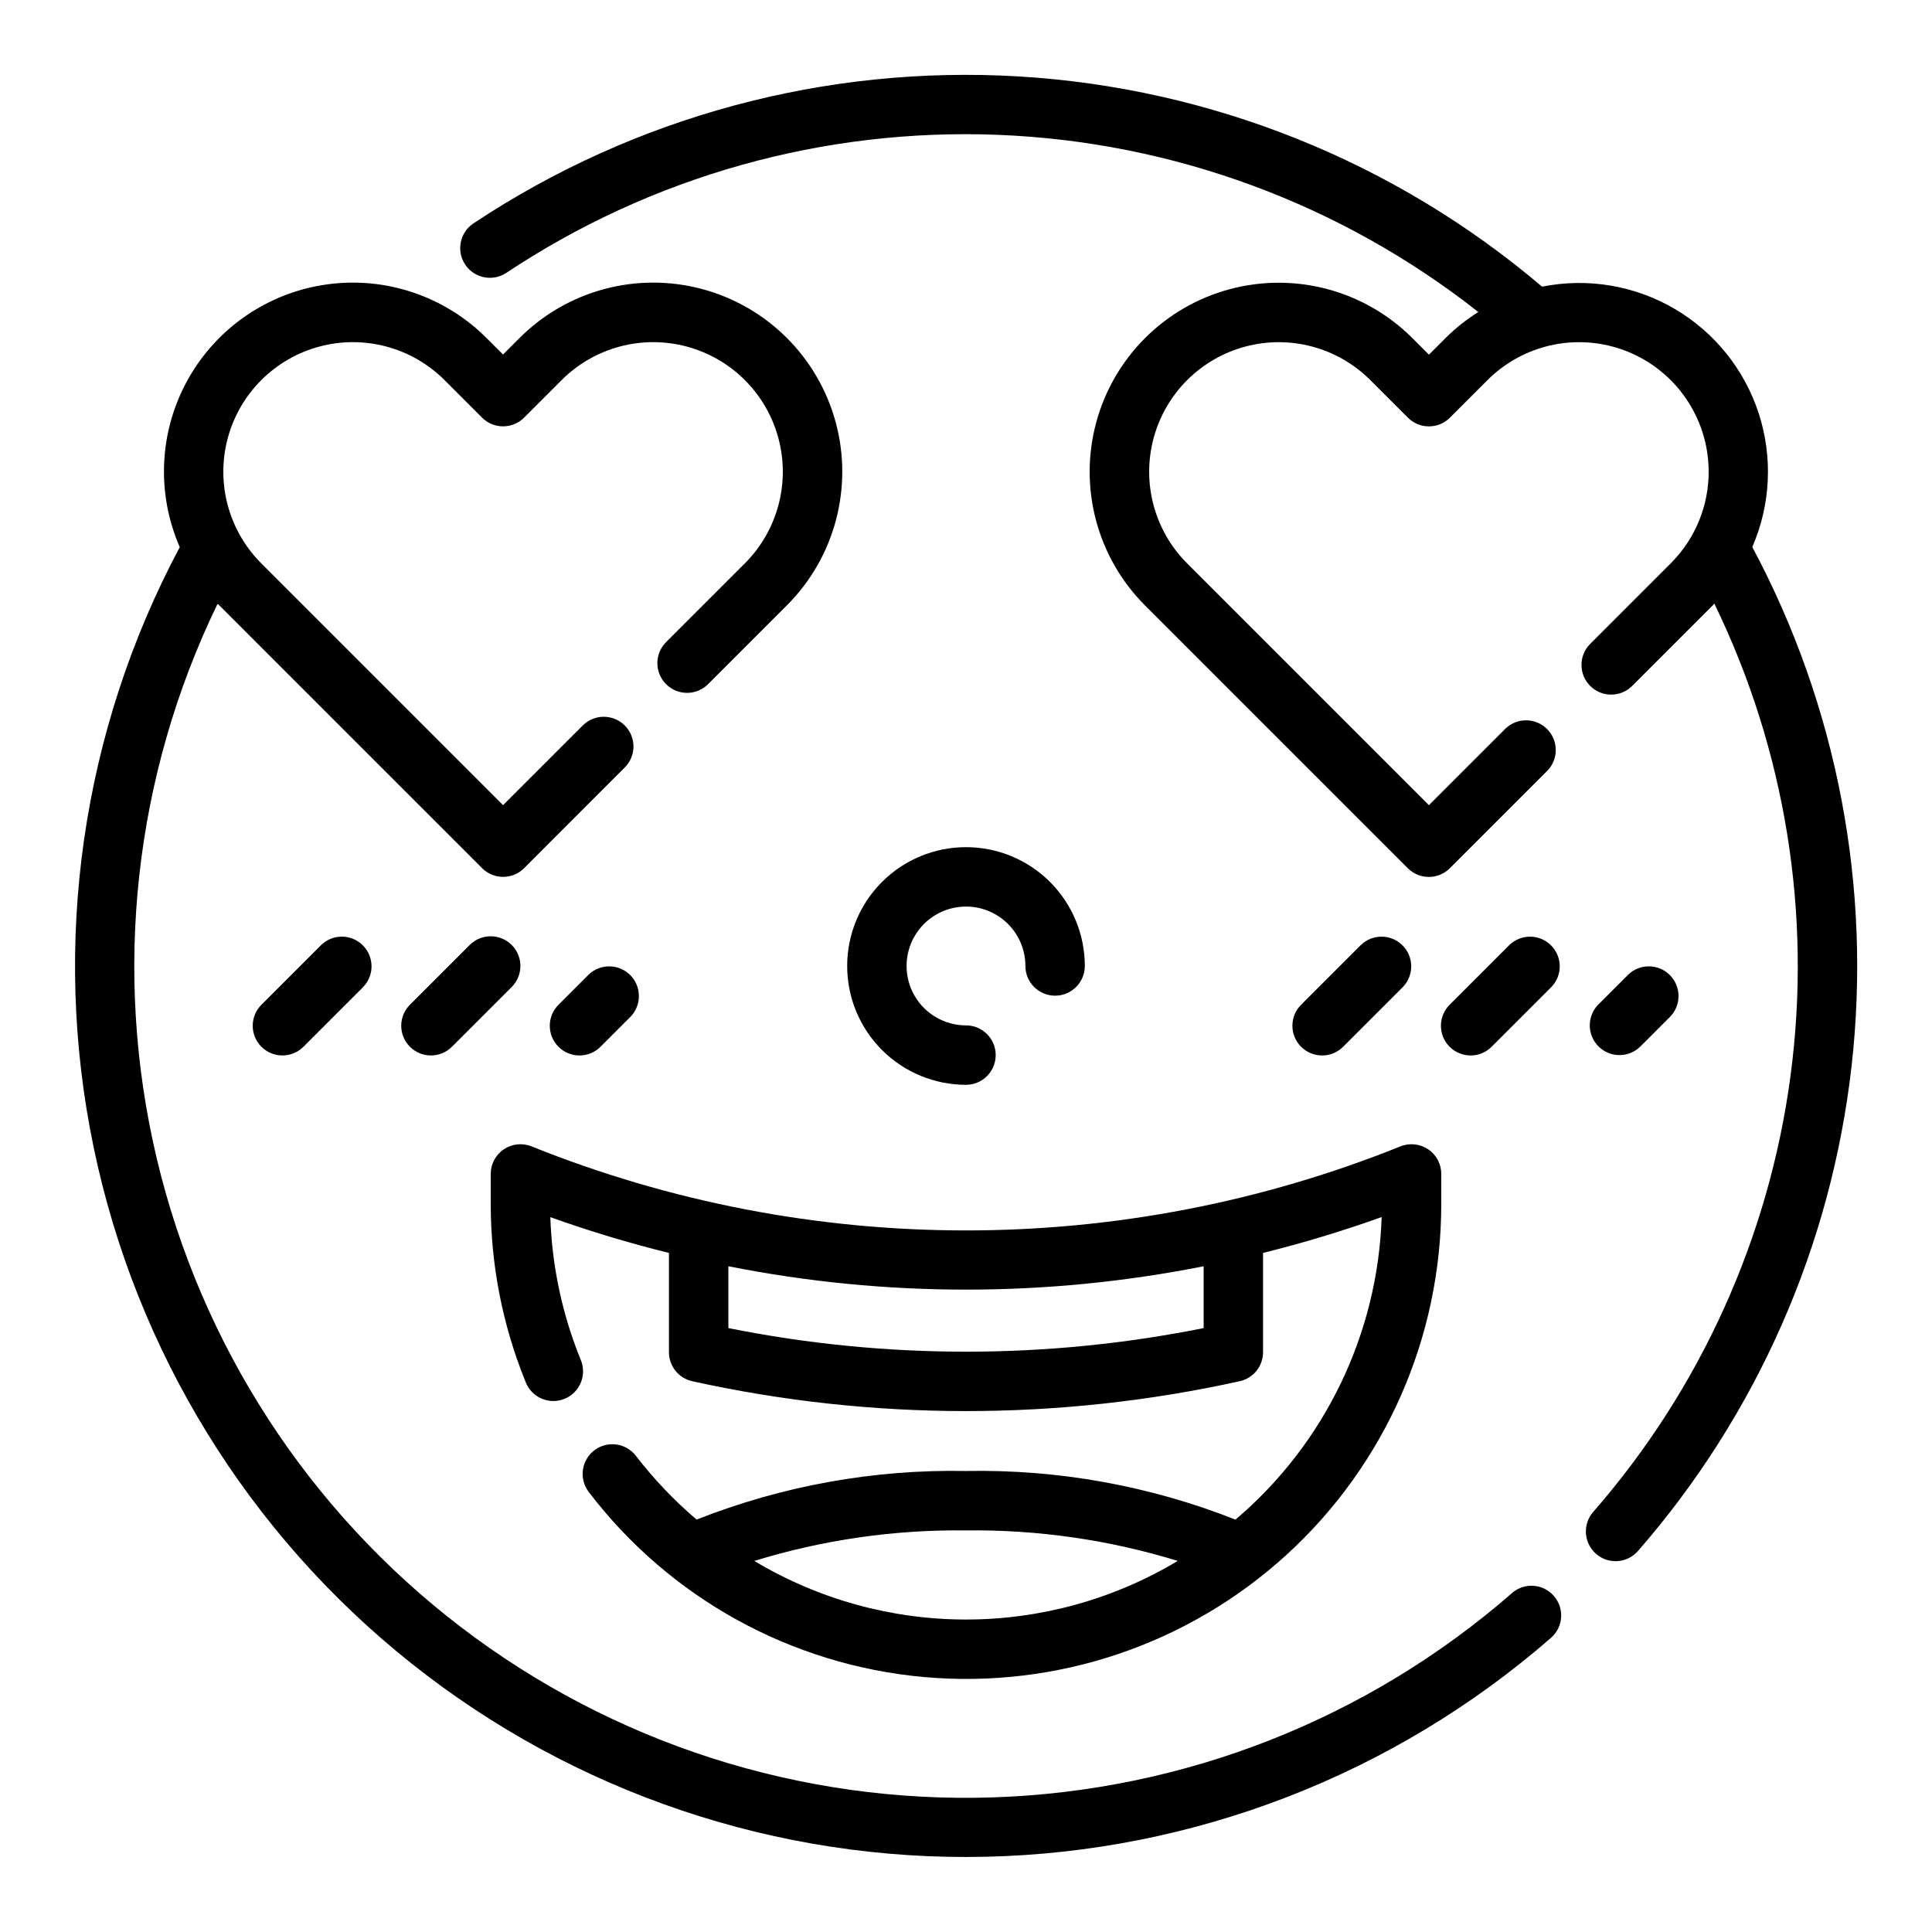 <?xml version="1.0" encoding="UTF-8"?>
<!-- Uploaded to: ICON Repo, www.svgrepo.com, Generator: ICON Repo Mixer Tools -->
<svg fill="#000000" width="800px" height="800px" version="1.1" viewBox="144 144 512 512" xmlns="http://www.w3.org/2000/svg">
 <g>
  <path d="m544.69 566.19c-38.289 33.383-86.934 52.508-137.7 54.141-50.77 1.637-100.54-14.324-140.9-45.176-40.352-30.852-68.805-74.695-80.543-124.12-11.734-49.422-6.035-101.38 16.141-147.08 0.148 0.156 0.285 0.332 0.434 0.48l69.645 69.645-0.004-0.004c3.074 3.074 8.059 3.074 11.133 0l26.574-26.59c1.52-1.469 2.387-3.484 2.406-5.594 0.016-2.113-0.812-4.141-2.309-5.637-1.492-1.492-3.523-2.32-5.633-2.305-2.113 0.02-4.129 0.887-5.594 2.402l-21.02 21.02-64.078-64.078c-8.676-8.676-12.062-21.32-8.887-33.168 3.176-11.852 12.43-21.105 24.281-24.281 11.852-3.176 24.492 0.211 33.168 8.887l9.949 9.949c3.074 3.074 8.059 3.074 11.133 0l9.949-9.949c8.676-8.676 21.32-12.062 33.168-8.887 11.852 3.176 21.109 12.43 24.281 24.281 3.176 11.848-0.211 24.492-8.887 33.168l-20.789 20.789c-1.52 1.469-2.383 3.484-2.398 5.598-0.016 2.109 0.816 4.141 2.309 5.633 1.496 1.492 3.523 2.32 5.637 2.301 2.109-0.02 4.125-0.887 5.594-2.406l20.789-20.789c12.656-12.656 17.598-31.105 12.965-48.391-4.633-17.289-18.137-30.793-35.422-35.426-17.289-4.633-35.738 0.312-48.391 12.965l-4.383 4.383-4.383-4.383h-0.004c-11.082-11.086-26.719-16.344-42.25-14.199-15.531 2.141-29.16 11.434-36.824 25.109-7.668 13.676-8.48 30.152-2.207 44.52-25.965 48.703-34.043 104.96-22.832 159 11.207 54.043 40.996 102.45 84.191 136.8 43.191 34.359 97.059 52.5 152.23 51.266 55.18-1.234 108.18-21.762 149.8-58.016 3.277-2.856 3.617-7.828 0.762-11.105-2.856-3.277-7.828-3.621-11.105-0.766z"/>
  <path d="m608.36 289c4.894-11.23 5.5-23.867 1.699-35.512-3.805-11.648-11.746-21.492-22.324-27.672-10.582-6.176-23.059-8.258-35.07-5.848-38.996-33.137-87.711-52.691-138.79-55.719-51.086-3.023-101.77 10.645-144.4 38.945-3.621 2.406-4.606 7.293-2.199 10.914 2.406 3.621 7.293 4.606 10.914 2.199 38.551-25.633 84.215-38.43 130.47-36.566 46.258 1.867 90.742 18.297 127.11 46.949-3.148 1.973-6.07 4.289-8.703 6.914l-4.383 4.383-4.383-4.383h-0.004c-12.656-12.656-31.105-17.602-48.391-12.969-17.289 4.633-30.793 18.137-35.426 35.426-4.633 17.289 0.312 35.734 12.965 48.391l69.645 69.645v-0.004c3.074 3.074 8.059 3.074 11.133 0l25.93-25.93c2.914-3.094 2.848-7.941-0.156-10.953-3-3.012-7.848-3.094-10.953-0.191l-20.363 20.363-64.078-64.078c-8.676-8.676-12.062-21.316-8.887-33.168s12.43-21.105 24.281-24.281c11.848-3.176 24.492 0.211 33.168 8.887l9.949 9.949c3.074 3.074 8.059 3.074 11.133 0l9.949-9.949c8.676-8.676 21.32-12.062 33.168-8.887 11.852 3.176 21.105 12.43 24.281 24.281 3.176 11.852-0.211 24.492-8.887 33.168l-21.434 21.438c-2.984 3.086-2.941 7.996 0.094 11.035 3.039 3.035 7.945 3.078 11.035 0.094l21.445-21.445c0.148-0.148 0.277-0.316 0.426-0.473l-0.004 0.004c18.875 38.844 25.895 82.387 20.184 125.2-5.711 42.809-23.898 82.988-52.293 115.53-2.856 3.277-2.512 8.25 0.766 11.105s8.25 2.516 11.105-0.762c31.441-36.043 51.176-80.797 56.586-128.32 5.41-47.523-3.758-95.566-26.293-137.75z"/>
  <path d="m400 384.25c4.176 0 8.18 1.66 11.133 4.613 2.949 2.953 4.609 6.957 4.609 11.133 0 4.348 3.523 7.871 7.871 7.871 4.348 0 7.875-3.523 7.875-7.871 0-8.352-3.32-16.363-9.223-22.266-5.906-5.906-13.914-9.223-22.266-9.223s-16.363 3.316-22.266 9.223c-5.906 5.902-9.223 13.914-9.223 22.266s3.316 16.359 9.223 22.266c5.902 5.902 13.914 9.223 22.266 9.223 4.348 0 7.871-3.527 7.871-7.875 0-4.348-3.523-7.871-7.871-7.871-5.625 0-10.824-3-13.637-7.871s-2.812-10.875 0-15.746 8.012-7.871 13.637-7.871z"/>
  <path d="m277.5 448.59c-2.16 1.465-3.453 3.906-3.453 6.516v7.875c-0.004 16.211 3.141 32.27 9.258 47.285 0.762 1.965 2.281 3.543 4.219 4.375 1.934 0.836 4.125 0.859 6.078 0.066 1.953-0.789 3.508-2.336 4.312-4.281 0.809-1.949 0.797-4.137-0.023-6.078-4.894-12.023-7.617-24.816-8.047-37.789 10.312 3.688 20.805 6.848 31.434 9.48v26.301c-0.004 3.688 2.555 6.887 6.156 7.691 47.801 10.559 97.328 10.559 145.13 0 3.602-0.805 6.16-4.004 6.156-7.691v-26.301c10.629-2.641 21.121-5.809 31.434-9.504-1.023 30.996-15.094 60.113-38.738 80.18-22.719-8.973-46.992-13.355-71.414-12.887-24.414-0.469-48.68 3.91-71.395 12.879-5.93-5.055-11.316-10.711-16.074-16.879-2.641-3.453-7.582-4.113-11.035-1.473-3.453 2.641-4.113 7.582-1.473 11.035 21.43 28.105 53.688 45.902 88.891 49.047 35.199 3.141 70.102-8.664 96.168-32.527 26.066-23.863 40.898-57.59 40.867-92.93v-7.875c0.004-2.609-1.293-5.055-3.453-6.519-2.164-1.465-4.914-1.762-7.336-0.793-73.902 29.711-156.42 29.711-230.32 0-2.426-0.969-5.176-0.672-7.34 0.797zm66.395 109.07c18.168-5.59 37.098-8.32 56.105-8.086 19.008-0.234 37.938 2.496 56.109 8.086-16.949 10.16-36.344 15.531-56.105 15.531-19.766 0-39.16-5.371-56.109-15.531zm119.08-78.09v16.391-0.004c-41.57 8.336-84.383 8.336-125.95 0v-16.387c41.578 8.258 84.375 8.258 125.95 0z"/>
  <path d="m500.03 421.31 15.746-15.746c2.981-3.086 2.941-7.996-0.098-11.035-3.035-3.035-7.945-3.078-11.035-0.094l-15.742 15.742c-1.52 1.469-2.387 3.484-2.402 5.594-0.02 2.113 0.812 4.144 2.305 5.637 1.492 1.492 3.523 2.324 5.633 2.305 2.113-0.02 4.129-0.883 5.594-2.402z"/>
  <path d="m539.39 421.31 15.746-15.746c2.984-3.086 2.941-7.996-0.098-11.035-3.035-3.035-7.945-3.078-11.035-0.094l-15.742 15.742c-1.52 1.469-2.387 3.484-2.402 5.594-0.02 2.113 0.812 4.144 2.305 5.637 1.492 1.492 3.523 2.324 5.633 2.305 2.113-0.02 4.129-0.883 5.594-2.402z"/>
  <path d="m573.18 423.61c2.086 0 4.09-0.828 5.566-2.305l7.871-7.871c2.984-3.09 2.941-8-0.098-11.035-3.035-3.039-7.945-3.082-11.035-0.098l-7.871 7.871c-2.25 2.254-2.922 5.637-1.707 8.578 1.219 2.941 4.09 4.859 7.273 4.859z"/>
  <path d="m229.12 394.43-15.742 15.742h-0.004c-1.516 1.469-2.383 3.484-2.402 5.594-0.016 2.113 0.812 4.144 2.305 5.637 1.496 1.492 3.523 2.324 5.637 2.305 2.109-0.02 4.125-0.883 5.594-2.402l15.742-15.742v-0.004c2.984-3.086 2.941-7.996-0.094-11.035-3.039-3.035-7.945-3.078-11.035-0.094z"/>
  <path d="m279.61 394.43c-3.074-3.074-8.059-3.074-11.133 0l-15.742 15.742c-1.52 1.469-2.387 3.484-2.406 5.594-0.016 2.113 0.812 4.144 2.309 5.637 1.492 1.492 3.523 2.324 5.633 2.305 2.113-0.02 4.129-0.883 5.594-2.402l15.746-15.746c3.07-3.074 3.07-8.055 0-11.129z"/>
  <path d="m303.23 421.31 7.871-7.871h0.004c2.981-3.09 2.938-8-0.098-11.035-3.035-3.039-7.945-3.082-11.035-0.098l-7.871 7.871c-1.52 1.469-2.387 3.484-2.402 5.594-0.02 2.113 0.812 4.144 2.305 5.637s3.523 2.324 5.633 2.305c2.113-0.02 4.129-0.883 5.594-2.402z"/>
 </g>
</svg>